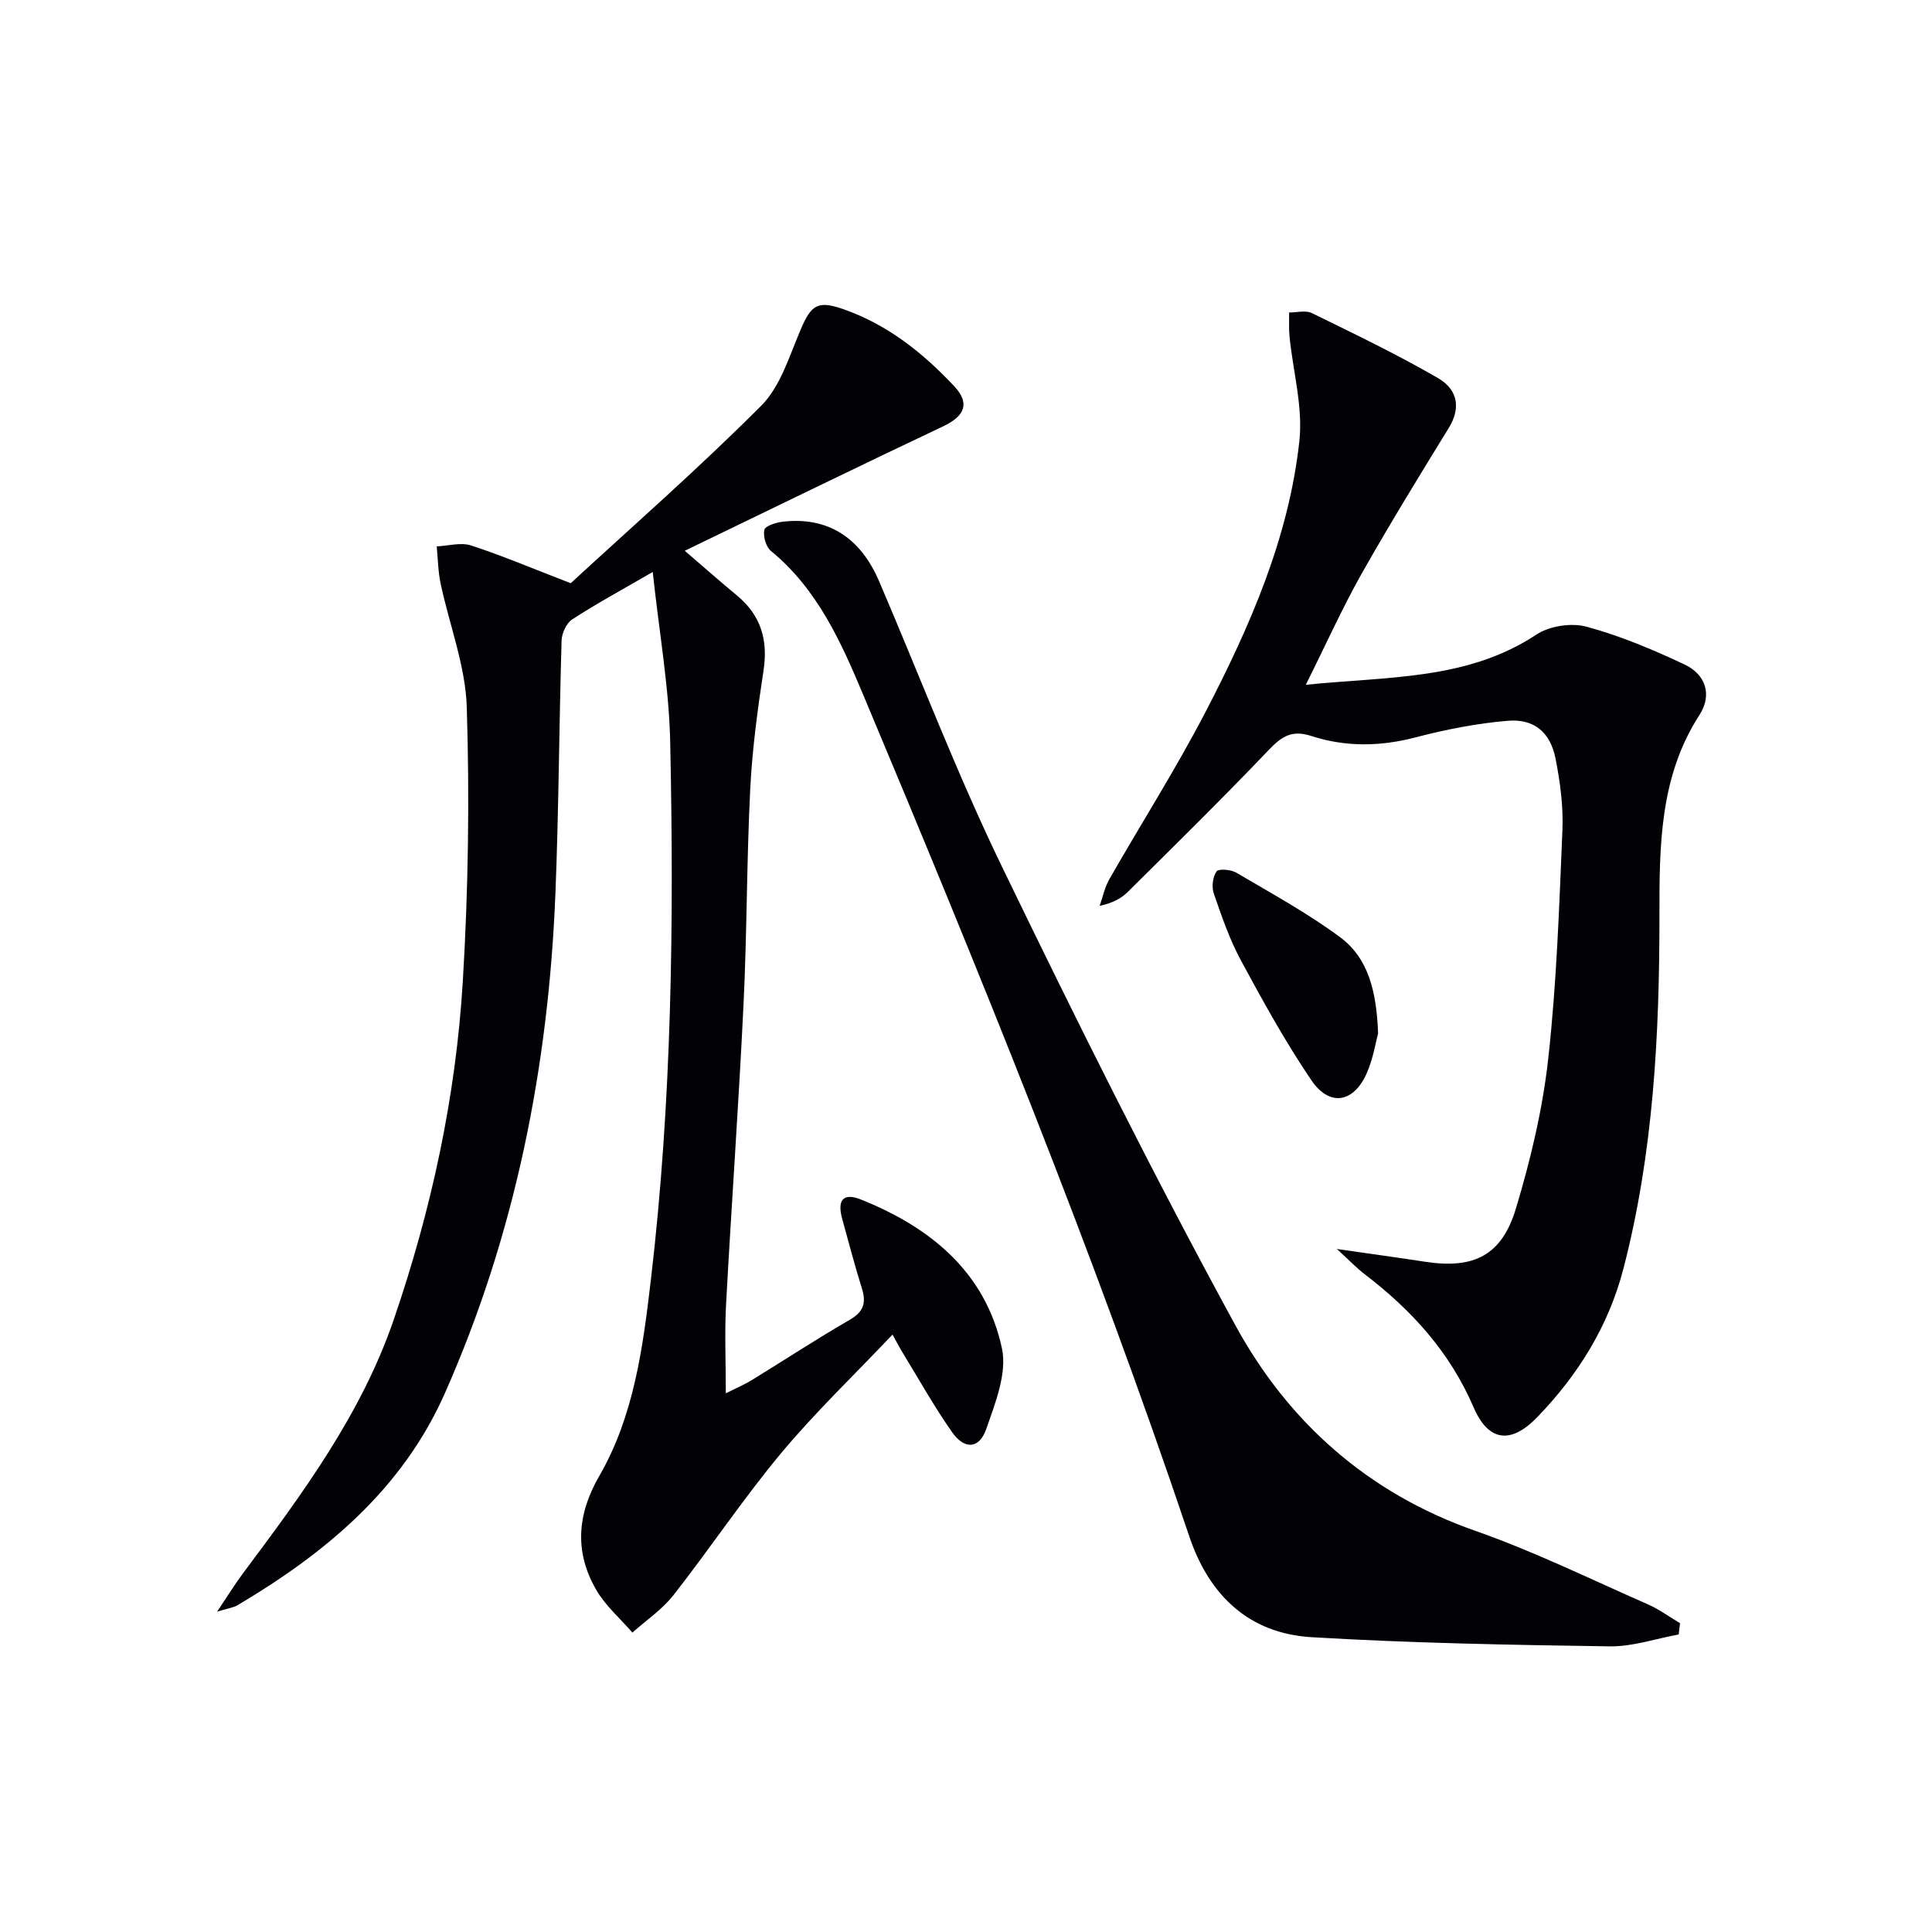 <svg enable-background="new 0 0 400 400" viewBox="0 0 400 400" xmlns="http://www.w3.org/2000/svg"><g fill="#010106"><path d="m135.14 118.42c-6.71 3.89-11.83 6.66-16.69 9.83-1.2.79-2.14 2.88-2.18 4.4-.52 17.47-.58 34.95-1.28 52.41-1.44 35.82-8.32 70.53-22.9 103.43-8.81 19.88-24.72 33.07-42.94 43.87-.77.46-1.75.57-4.2 1.32 2.32-3.46 3.73-5.77 5.35-7.93 12.26-16.41 24.48-32.88 31.22-52.53 7.79-22.72 12.86-46.11 14.3-70.06 1.14-18.88 1.41-37.86.82-56.76-.27-8.58-3.62-17.06-5.42-25.62-.53-2.5-.55-5.1-.8-7.66 2.38-.1 4.98-.88 7.1-.19 6.42 2.09 12.66 4.74 20.64 7.82 12.53-11.55 26.42-23.7 39.42-36.73 4.01-4.01 5.86-10.33 8.2-15.81 2.13-4.98 3.43-6.05 8.62-4.27 9.2 3.15 16.62 9.05 23.15 16.01 3.36 3.58 2.16 6.22-2.29 8.32-17.52 8.29-34.93 16.8-53.49 25.76 4.4 3.78 7.54 6.56 10.78 9.23 4.96 4.1 6.5 9.2 5.53 15.56-1.25 8.18-2.35 16.43-2.76 24.69-.74 14.79-.66 29.62-1.38 44.41-1 20.75-2.5 41.48-3.62 62.22-.31 5.74-.05 11.51-.05 18.33 2.27-1.14 3.85-1.8 5.29-2.68 6.8-4.17 13.48-8.56 20.39-12.55 2.93-1.69 3.41-3.57 2.48-6.55-1.49-4.75-2.74-9.57-4.07-14.37-1.06-3.86.21-5.44 3.87-3.98 14.43 5.76 25.83 15.08 29.21 30.82 1.1 5.13-1.38 11.34-3.25 16.7-1.45 4.15-4.5 4.32-7.07.66-3.71-5.3-6.88-10.97-10.26-16.5-.59-.96-1.1-1.97-2.07-3.71-7.97 8.41-16.01 16.09-23.09 24.58-7.85 9.42-14.68 19.69-22.26 29.36-2.33 2.98-5.64 5.2-8.51 7.76-2.53-2.93-5.59-5.56-7.49-8.85-4.51-7.81-3.98-15.57.61-23.53 7.23-12.51 9.06-26.67 10.71-40.69 4.35-36.94 4.79-74.05 4-111.17-.22-11.34-2.26-22.65-3.62-35.35z"/><path d="m270.35 141.78c17.11-1.76 33.41-.92 47.75-10.4 2.71-1.79 7.24-2.48 10.37-1.63 6.96 1.88 13.72 4.73 20.27 7.81 4.39 2.06 5.83 6.27 3.09 10.51-8.26 12.77-8.27 27.25-8.26 41.45.01 24.7-1.23 49.17-7.47 73.19-3.1 11.9-9.41 22-17.85 30.72-5.49 5.67-10.13 5-13.17-2.08-4.9-11.41-12.81-20.1-22.48-27.49-1.67-1.27-3.13-2.82-5.82-5.27 7.07 1.02 12.67 1.78 18.26 2.64 10.04 1.54 15.86-1.23 18.81-11.01 3.05-10.12 5.54-20.58 6.7-31.07 1.74-15.67 2.27-31.48 2.93-47.25.21-4.92-.46-9.98-1.42-14.83-1.09-5.47-4.43-8.3-9.91-7.84-6.41.54-12.82 1.8-19.05 3.43-7.32 1.92-14.53 2.02-21.6-.28-4.05-1.32-6.16.1-8.84 2.91-9.53 9.99-19.38 19.67-29.18 29.39-1.37 1.36-3.17 2.3-5.81 2.87.65-1.84 1.04-3.82 1.99-5.49 6.6-11.55 13.76-22.79 19.89-34.58 9.21-17.73 17.28-36.08 19.47-56.16.77-7.03-1.31-14.37-2.03-21.58-.17-1.67-.07-3.36-.09-5.04 1.58.01 3.42-.51 4.7.12 8.79 4.3 17.63 8.54 26.09 13.44 4.41 2.55 4.61 6.51 2.28 10.31-6.16 10.03-12.33 20.06-18.12 30.32-3.96 7.04-7.28 14.44-11.5 22.89z"/><path d="m347.55 338.4c-4.76.87-9.53 2.53-14.28 2.46-20.6-.3-41.21-.67-61.77-1.9-12.92-.78-21.16-8.67-25.26-20.84-19.87-59.04-43.35-116.68-67.44-174.08-4.61-10.99-9.51-22.03-19.17-29.96-1.04-.85-1.66-3.02-1.39-4.37.16-.8 2.39-1.53 3.76-1.69 9.23-1.09 16.07 3.13 20 12.3 8.44 19.68 16.07 39.75 25.39 59 15.48 32 31.35 63.86 48.38 95.07 10.93 20.03 27.43 34.76 49.67 42.55 12.19 4.27 23.87 10.02 35.73 15.22 2.34 1.03 4.45 2.59 6.66 3.91-.1.78-.19 1.55-.28 2.33z"/><path d="m285.32 213.97c-.49 1.75-1.01 5.25-2.41 8.36-2.73 6.04-7.68 6.82-11.42 1.3-5.38-7.93-10.03-16.38-14.59-24.82-2.35-4.36-3.98-9.13-5.6-13.83-.47-1.36-.22-3.41.57-4.56.41-.6 2.97-.4 4.08.25 7.28 4.29 14.75 8.37 21.52 13.38 5.79 4.31 7.53 11.1 7.85 19.92z"/></g></svg>